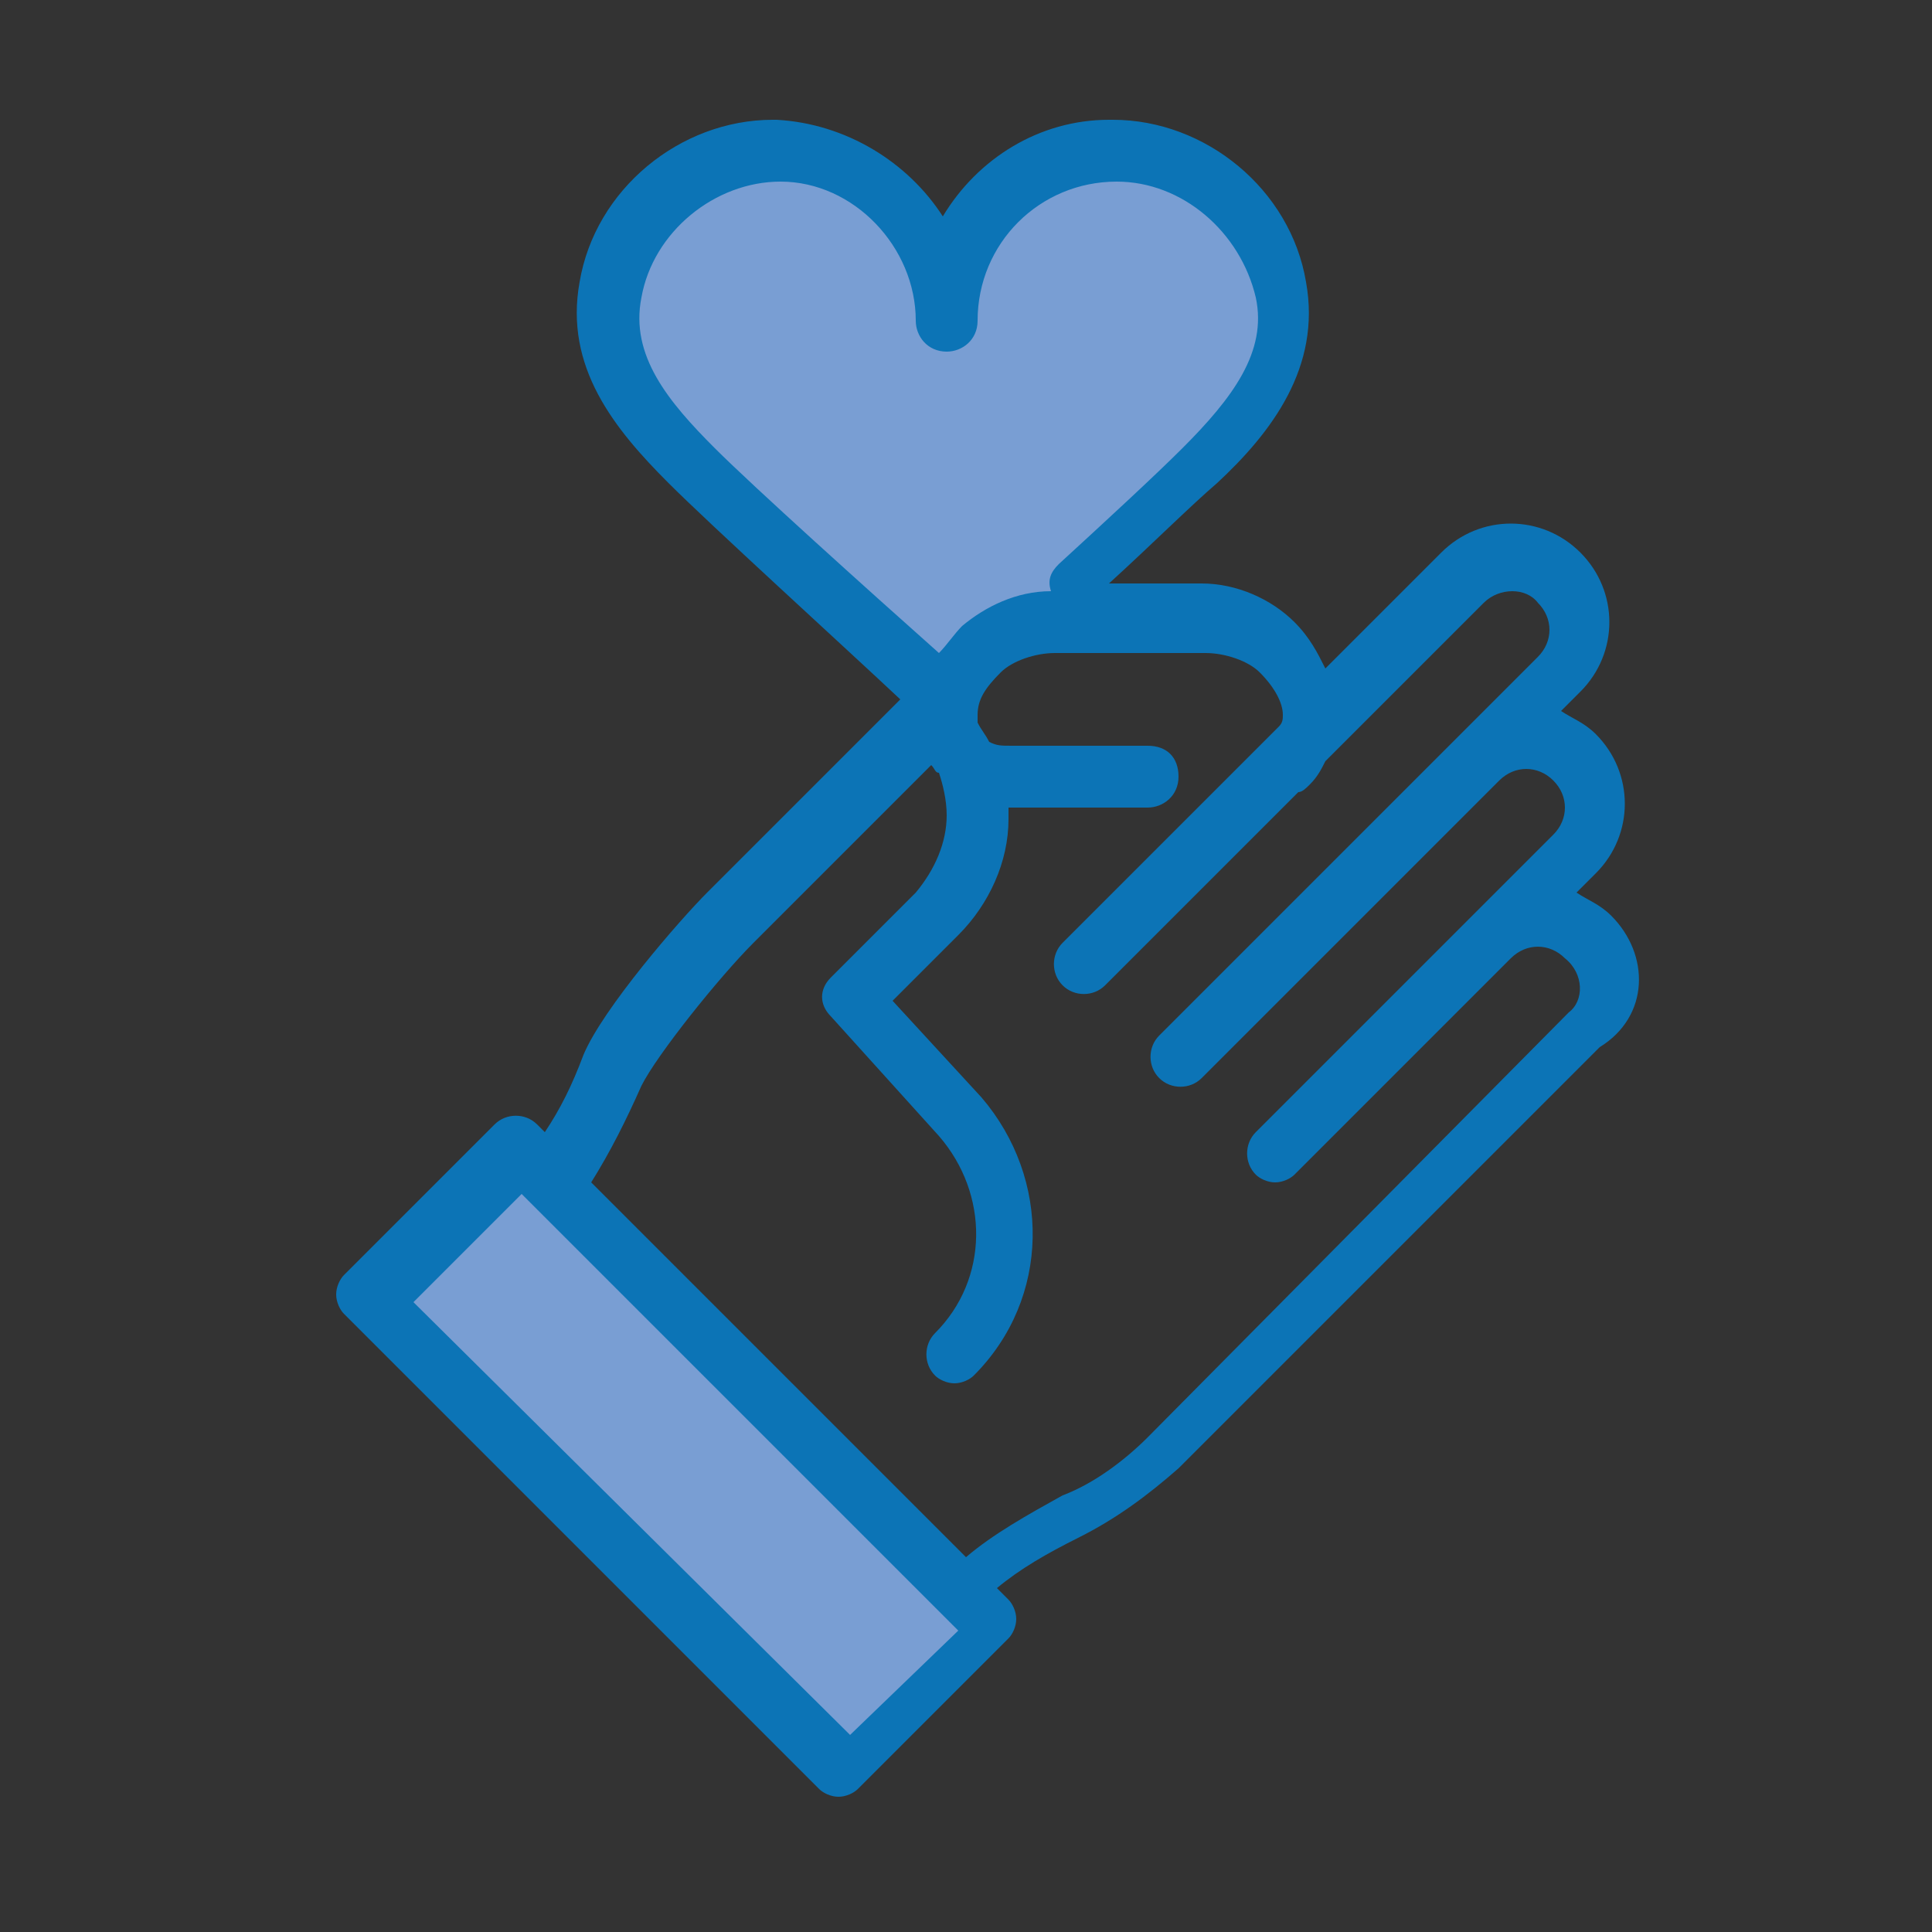 <?xml version="1.0" encoding="utf-8"?>
<!-- Generator: Adobe Illustrator 23.0.1, SVG Export Plug-In . SVG Version: 6.00 Build 0)  -->
<svg version="1.1" id="Livello_1" xmlns="http://www.w3.org/2000/svg" xmlns:xlink="http://www.w3.org/1999/xlink" x="0px" y="0px"
	 viewBox="0 0 50 50" style="enable-background:new 0 0 50 50;" xml:space="preserve">
<rect x="0" y="0" width="50" height="50" fill="#333333" stroke="none"/>
<style type="text/css">
	.st0{fill:#799ED3;}
	.st1{fill:#0C74B6;}
	.st2{fill:#799ED3;stroke:#0C74B6;stroke-width:1.5;stroke-miterlimit:10;}
	.st3{fill:#FFFFFF;stroke:#0C74B6;stroke-width:1.5;stroke-miterlimit:10;}
	.st4{fill:none;stroke:#0C74B6;stroke-width:1.5;stroke-miterlimit:10;}
</style>
<g>
	<g>
		<g>
			<polygon class="st0" points="-42,113 -45,115 -52,102 -49,100 			"/>
		</g>
	</g>
	<g>
		<g>
			<rect x="-36" y="84" class="st0" width="12" height="12"/>
		</g>
	</g>
	<g>
		<path class="st1" d="M-13.4,103.7c-0.4-1.1-1.7-1.7-2.8-1.4l-7.1,1.5c-0.3-1.5-1.6-2.6-3.2-2.6h-6.2l-0.7-0.5
			c-3.5-2.7-8.5-3.2-12.5-1.5l-2.1,0.9l-0.3-0.6c-0.1-0.2-0.3-0.3-0.5-0.4s-0.4,0-0.6,0.1l-3,2c-0.3,0.2-0.4,0.6-0.2,1l7,13
			c0.1,0.2,0.3,0.3,0.5,0.4c0.1,0,0.1,0,0.2,0c0.1,0,0.3,0,0.4-0.1l3-2c0.2-0.1,0.3-0.4,0.3-0.6l0.6,0.2c1.6,0.4,2.9,0.6,4.6,0.6
			c2.6,0,5.4-0.5,7.5-1.3l13.7-5.8C-13.7,106.1-12.9,104.9-13.4,103.7z M-44.7,113.9l-6.3-11.7l1.7-1.2l6.3,11.7L-44.7,113.9z
			 M-15.4,105.4l-13.6,5.7c-2,0.7-4.5,1.2-7,1.2c-1.6,0-2.8-0.1-4.2-0.5l-1.5-0.5c-0.1,0-0.2,0-0.3,0l-5.2-9.7l2-0.9
			c3.6-1.5,7.9-1,11,1.3l0.9,0.6c0.1,0.1,0.3,0.2,0.5,0.2h6.5c1,0,1.8,0.8,1.8,1.8s-0.8,1.8-1.8,1.8H-36c-0.4,0-0.8,0.3-0.8,0.8
			s0.3,0.8,0.8,0.8h9.5c1.5,0,2.7-1,3.1-2.4l7.5-1.6c0.4-0.1,1,0.1,1.1,0.5C-14.6,104.7-15.1,105.2-15.4,105.4z M-36,96.8h12
			c0.4,0,0.8-0.3,0.8-0.8V84c0-0.4-0.3-0.8-0.8-0.8h-3.8l2.2-1.7c0.3-0.2,0.4-0.7,0.1-1c-0.2-0.3-0.7-0.4-1-0.1l-3.5,2.7l-3.5-2.7
			c-0.3-0.3-0.8-0.2-1,0.1c-0.2,0.3-0.2,0.8,0.1,1l2.2,1.7H-36c-0.4,0-0.8,0.3-0.8,0.8v12C-36.8,96.4-36.4,96.8-36,96.8z
			 M-29.2,84.8h4.5v4.5h-4.5V84.8z M-29.2,90.8h4.5v4.5h-4.5V90.8z M-35.2,84.8h4.5v4.5h-4.5V84.8z M-35.2,90.8h4.5v4.5h-4.5V90.8z"
			/>
	</g>
</g>
<g>
	<g>
		<g>
			<rect x="67.2" y="78.8" class="st0" width="10" height="2"/>
		</g>
	</g>
	<g>
		<g>
			<rect x="81.2" y="78.8" class="st0" width="10" height="2"/>
		</g>
	</g>
	<g>
		<g>
			<g>
				<polygon class="st0" points="72.2,50.8 72.2,60.8 77.2,60.8 77.2,53.8 81.2,53.8 81.2,60.8 86.2,60.8 86.2,50.8 79.2,44.8 				
					"/>
			</g>
		</g>
	</g>
	<path class="st1" d="M81.7,70.3c-0.1,0.1-0.2,0.3-0.2,0.5v6c0,0.4,0.3,0.8,0.8,0.8s0.8-0.3,0.8-0.8v-5.7l6.9-6.9
		c0.5-0.5,1.3-0.5,1.8,0l0.2,0.2c0.5,0.5,0.5,1.3,0,1.8l-4.8,4.6c-0.3,0.3-0.3,0.8,0,1.1c0.3,0.3,0.8,0.3,1.1,0l4.6-4.6
		c1.1-1.1,1.1-2.8,0-3.9l-0.2-0.2c-1.1-1.1-2.8-1.1-3.9,0L81.7,70.3z M77.2,78h-10c-0.4,0-0.8,0.3-0.8,0.8v2c0,0.4,0.3,0.8,0.8,0.8
		s0.8-0.3,0.8-0.8v-1.2h8.5v1.2c0,0.4,0.3,0.8,0.8,0.8s0.8-0.3,0.8-0.8v-2C78,78.4,77.6,78,77.2,78z M67.4,76.8
		c0,0.4,0.3,0.8,0.8,0.8s0.8-0.3,0.8-0.8v-1c0-0.2-0.1-0.4-0.2-0.5l-5.4-5.4c-1.5-1.5-2.4-3.7-2.4-5.8V52.8c0-0.7,0.6-1.2,1.2-1.2
		c0.6,0,1.2,0.6,1.2,1.2v9c0,0.4,0.3,0.8,0.8,0.8s0.8-0.3,0.8-0.8v-9c0-1.5-1.2-2.8-2.8-2.8c-1.6,0-2.8,1.3-2.8,2.8v11.3
		c0,2.6,1,5.1,2.9,6.9l5.1,5.1C67.4,76.1,67.4,76.8,67.4,76.8z M65.6,67.2l4.6,4.6c0.3,0.3,0.8,0.3,1.1,0c0.3-0.3,0.3-0.8,0-1.1
		l-4.6-4.6c-0.5-0.5-0.5-1.3,0-1.8l0.2-0.2c0.5-0.5,1.3-0.5,1.8,0l6.9,6.9v5.8c0,0.4,0.3,0.8,0.8,0.8s0.8-0.3,0.8-0.8v-6
		c0-0.2-0.1-0.4-0.2-0.5l-7.1-7.1c-1.1-1.1-2.8-1.1-3.9,0l-0.2,0.2C64.5,64.4,64.5,66.2,65.6,67.2z M96.2,50c-1.5,0-2.8,1.2-2.8,2.8
		v9c0,0.4,0.3,0.8,0.8,0.8s0.8-0.3,0.8-0.8v-9c0-0.7,0.6-1.2,1.2-1.2c0.6,0,1.2,0.6,1.2,1.2v11.3c0,2.2-0.9,4.3-2.4,5.8l-5.4,5.4
		c-0.1,0.1-0.2,0.3-0.2,0.5v1c0,0.4,0.3,0.8,0.8,0.8s0.8-0.3,0.8-0.8v-0.7l5.1-5.1c1.8-1.8,2.9-4.3,2.9-6.9V52.8
		C99,51.3,97.7,50,96.2,50z M91.2,78h-10c-0.4,0-0.8,0.3-0.8,0.8v2c0,0.4,0.3,0.8,0.8,0.8s0.8-0.3,0.8-0.8v-1.2h8.5v1.2
		c0,0.4,0.3,0.8,0.8,0.8s0.8-0.3,0.8-0.8v-2C92,78.4,91.6,78,91.2,78z M80.4,60.8c0,0.4,0.3,0.8,0.8,0.8h5c0.4,0,0.8-0.3,0.8-0.8V52
		l1.8,1.4c0.1,0.1,0.3,0.2,0.5,0.2c0.2,0,0.4-0.1,0.6-0.3c0.3-0.3,0.2-0.8-0.1-1.1l-10-8c-0.3-0.2-0.7-0.2-0.9,0l-10,8
		c-0.3,0.3-0.4,0.7-0.1,1.1c0.3,0.3,0.7,0.4,1.1,0.1l1.8-1.4v8.8c0,0.4,0.3,0.8,0.8,0.8h5c0.4,0,0.8-0.3,0.8-0.8v-6.2h2.5v6.2H80.4z
		 M77.2,53c-0.4,0-0.8,0.3-0.8,0.8V60h-3.5v-9.2l0,0l6.3-5l6.3,5l0,0V60H82v-6.2c0-0.4-0.3-0.8-0.8-0.8H77.2z"/>
</g>
<g>
	<g>
		<g>
			<rect x="13" y="96" class="st0" width="10" height="2"/>
		</g>
	</g>
	<g>
		<g>
			<rect x="27" y="96" class="st0" width="10" height="2"/>
		</g>
	</g>
	<g>
		<g>
			<circle class="st0" cx="25" cy="66" r="4"/>
		</g>
	</g>
	<g>
		<g>
			<path class="st0" d="M32,78L32,78c0-2.8-2.2-5-5-5h-4c-2.8,0-5,2.2-5,5l0,0H32z"/>
		</g>
	</g>
	<path class="st1" d="M25,70.8c2.6,0,4.8-2.1,4.8-4.8c0-2.6-2.1-4.8-4.8-4.8s-4.8,2.1-4.8,4.8C20.2,68.6,22.4,70.8,25,70.8z
		 M25,62.8c1.8,0,3.2,1.5,3.2,3.2s-1.5,3.2-3.2,3.2s-3.2-1.5-3.2-3.2S23.2,62.8,25,62.8z M18,78.8c0.4,0,0.8-0.3,0.8-0.8
		c0-2.3,1.9-4.2,4.2-4.2h4c2.3,0,4.2,1.9,4.2,4.2c0,0.4,0.3,0.8,0.8,0.8s0.8-0.3,0.8-0.8c0-3.2-2.6-5.8-5.8-5.8h-4
		c-3.2,0-5.8,2.6-5.8,5.8C17.2,78.4,17.6,78.8,18,78.8z M27.2,87.5V94c0,0.4,0.3,0.8,0.8,0.8s0.8-0.3,0.8-0.8v-6.2l6.9-6.9
		c0.5-0.5,1.3-0.5,1.8,0l0.2,0.2c0.5,0.5,0.5,1.3,0,1.8L33,87.5c-0.3,0.3-0.3,0.8,0,1.1c0.3,0.3,0.8,0.3,1.1,0l4.6-4.6
		c1.1-1.1,1.1-2.8,0-3.9l-0.2-0.2c-1.1-1.1-2.8-1.1-3.9,0L27.5,87C27.3,87.1,27.2,87.3,27.2,87.5z M42,66.8c-1.5,0-2.8,1.2-2.8,2.8
		v9c0,0.4,0.3,0.8,0.8,0.8s0.8-0.3,0.8-0.8v-9c0-0.7,0.6-1.2,1.2-1.2s1.2,0.6,1.2,1.2v11.3c0,2.2-0.9,4.3-2.4,5.8L35.5,92
		c-0.1,0.1-0.2,0.3-0.2,0.5V94c0,0.4,0.3,0.8,0.8,0.8s0.8-0.3,0.8-0.8v-1.2l5.1-5.1c1.8-1.8,2.9-4.3,2.9-6.9V69.5
		C44.8,68,43.5,66.8,42,66.8z M23,95.2H13c-0.4,0-0.8,0.3-0.8,0.8v2c0,0.4,0.3,0.8,0.8,0.8s0.8-0.3,0.8-0.8v-1.2h8.5V98
		c0,0.4,0.3,0.8,0.8,0.8s0.8-0.3,0.8-0.8v-2C23.8,95.6,23.4,95.2,23,95.2z M11.4,83.9l4.6,4.6c0.3,0.3,0.8,0.3,1.1,0
		c0.3-0.3,0.3-0.8,0-1.1l-4.6-4.6c-0.5-0.5-0.5-1.3,0-1.8l0.2-0.2c0.5-0.5,1.3-0.5,1.8,0l6.9,6.9V94c0,0.4,0.3,0.8,0.8,0.8
		S23,94.5,23,94v-6.5c0-0.2-0.1-0.4-0.2-0.5l-7.1-7.1c-1.1-1.1-2.8-1.1-3.9,0l-0.2,0.2C10.3,81.1,10.3,82.9,11.4,83.9z M37,95.2H27
		c-0.4,0-0.8,0.3-0.8,0.8v2c0,0.4,0.3,0.8,0.8,0.8s0.8-0.3,0.8-0.8v-1.2h8.5V98c0,0.4,0.3,0.8,0.8,0.8s0.8-0.3,0.8-0.8v-2
		C37.8,95.6,37.4,95.2,37,95.2z M13.2,94c0,0.4,0.3,0.8,0.8,0.8s0.8-0.3,0.8-0.8v-1.5c0-0.2-0.1-0.4-0.2-0.5l-5.4-5.4
		c-1.5-1.5-2.4-3.7-2.4-5.8V69.5c0-0.7,0.6-1.2,1.2-1.2s1.2,0.6,1.2,1.2v9c0,0.4,0.3,0.8,0.8,0.8s0.8-0.3,0.8-0.8v-9
		c0-1.5-1.2-2.8-2.8-2.8S5.2,68,5.2,69.5v11.3c0,2.6,1,5.1,2.9,6.9l5.1,5.1C13.2,92.8,13.2,94,13.2,94z"/>
</g>
<g>
	<g>
		<path class="st2" d="M159.3,95.4h-17.5c0.3-4.5,4.1-8.1,8.7-8.1C155.2,87.3,159,90.9,159.3,95.4z"/>
		<path class="st3" d="M156.9,95.4h-12.7c0.3-3.2,3-5.7,6.3-5.7C153.9,89.7,156.6,92.2,156.9,95.4z"/>
		<path class="st2" d="M154.2,95.4h-7.4c0.3-1.7,1.8-3.1,3.7-3.1S153.9,93.7,154.2,95.4z"/>
		<path class="st2" d="M176.9,95.4h-17.5c0.3-4.5,4.1-8.1,8.7-8.1C172.8,87.3,176.6,90.9,176.9,95.4z"/>
		<path class="st3" d="M174.5,95.4h-12.7c0.3-3.2,3-5.7,6.3-5.7C171.5,89.7,174.2,92.2,174.5,95.4z"/>
		<path class="st2" d="M171.9,95.4h-7.4c0.3-1.7,1.8-3.1,3.7-3.1C170,92.3,171.6,93.7,171.9,95.4z"/>
	</g>
	<path class="st4" d="M176.5,98.8h-35c-0.8,0-1.5-0.7-1.5-1.5v-0.4c0-0.8,0.7-1.5,1.5-1.5h35c0.8,0,1.5,0.7,1.5,1.5v0.4
		C178,98.1,177.3,98.8,176.5,98.8"/>
	<path class="st4" d="M160.3,64.6c-1.9,1.9-2.5,3.4-0.3,5.5c1.7,1.5,2.5,3.7-1.1,7.6"/>
	<g>
		<path class="st4" d="M152.3,64.6c-1.9,1.9-2.5,3.4-0.3,5.5c1.7,1.5,2.5,3.7-1.1,7.6"/>
		<path class="st4" d="M168.4,64.6c-1.9,1.9-2.5,3.4-0.3,5.5c1.7,1.5,2.5,3.7-1.1,7.6"/>
	</g>
	<path class="st4" d="M157.7,81.7c-0.3-0.4-0.6-0.8-1.1-1c-1.1-0.7-2.6-0.7-3.8,0c-0.6,1.3-0.5,2.8,0.2,3.8c1,1.4,3.1,1.9,4.9,1.1
		l0.1-0.2"/>
	<path class="st2" d="M157.4,85.2c1.5,0.6,3,0.1,3.8-1.1c0.5-0.9,0.5-2.1,0-3c-1-0.5-2.2-0.4-3,0.2
		C157.1,82.1,156.7,83.7,157.4,85.2L157.4,85.2z"/>
	<path class="st4" d="M142.1,98.8c0.2,0.8,0.5,2.2,1.2,3.8h31.4c0.6-1.5,1-2.9,1.2-3.8"/>
	<path class="st4" d="M152.7,84.7c-1,0.6-1.7,1.6-2.1,2.7"/>
	<path class="st4" d="M172.5,88.4c0-2.6-2.1-4.7-4.7-4.7c-0.1,0-0.1,0-0.2,0c-0.6-1.7-2.2-2.9-4.1-2.9c-0.8,0-1.5,0.2-2.1,0.6"/>
	<line class="st4" x1="158.6" y1="87.3" x2="159.2" y2="88.1"/>
	<line class="st4" x1="164.8" y1="83.1" x2="164.5" y2="83.7"/>
	<line class="st4" x1="163.4" y1="86.4" x2="164.2" y2="86.1"/>
	<line class="st4" x1="154.2" y1="81.4" x2="155.9" y2="83.7"/>
</g>
<g>
	<g>
		<g>
			<path class="st0" d="M27.8,15.1c1.2-1.1,2.5-2.3,3.2-3c1.2-1.2,2.5-2.6,2.1-4.5C32.8,5.5,30.9,4,28.8,4c-2.4,0-4.3,2-4.3,4.4
				C24.5,6,22.6,4,20.2,4c-2.1,0-4,1.5-4.4,3.6c-0.4,1.9,0.8,3.2,2.1,4.6c1.2,1.2,5.4,5,6.3,5.9L27.8,15.1z"/>
		</g>
	</g>
	<g>
		<g>
			<polygon class="st0" points="9.7,33.7 13.5,29.8 25.9,42.1 22,46 			"/>
		</g>
	</g>
	<g>
		<g>
			<path class="st1" d="M41.7,23.7c-0.3-0.3-0.6-0.4-0.9-0.6l0.5-0.5c1-1,1-2.6,0-3.6c-0.3-0.3-0.6-0.4-0.9-0.6l0.5-0.5
				c1-1,1-2.6,0-3.6c-1-1-2.6-1-3.6,0l-3,3c-0.2-0.4-0.4-0.8-0.8-1.2c-0.6-0.6-1.5-1-2.4-1h-2.4c1.1-1,2.1-2,2.8-2.6
				c1.4-1.3,2.7-3,2.3-5.2c-0.4-2.4-2.6-4.2-5-4.2h-0.1c-1.8,0-3.4,1-4.3,2.5c-0.9-1.4-2.5-2.4-4.3-2.5c0,0-0.1,0-0.1,0
				c-2.4,0-4.6,1.8-5,4.2c-0.4,2.2,0.9,3.8,2.3,5.2c1.1,1.1,4.4,4.1,6,5.6l-5,5c-0.7,0.7-2.7,3-3.2,4.2c-0.3,0.8-0.6,1.4-1,2
				l-0.2-0.2c-0.3-0.3-0.8-0.3-1.1,0l-3.9,3.9c-0.1,0.1-0.2,0.3-0.2,0.5c0,0.2,0.1,0.4,0.2,0.5l12.3,12.3c0.1,0.1,0.3,0.2,0.5,0.2
				c0.2,0,0.4-0.1,0.5-0.2l3.9-3.9c0.1-0.1,0.2-0.3,0.2-0.5c0-0.2-0.1-0.4-0.2-0.5l-0.3-0.3c0.6-0.5,1.3-0.9,2.1-1.3
				c1-0.5,1.8-1.1,2.6-1.8l10.9-10.9C42.7,26.3,42.7,24.7,41.7,23.7z M18.5,11.6c-1.2-1.2-2.2-2.4-1.9-3.9c0.3-1.7,1.9-3,3.6-3
				c1.9,0,3.5,1.7,3.5,3.6c0,0.4,0.3,0.8,0.8,0.8c0.4,0,0.8-0.3,0.8-0.8c0-2,1.6-3.6,3.6-3.6h0c1.7,0,3.2,1.3,3.6,3
				c0.3,1.4-0.6,2.6-1.9,3.9c-0.7,0.7-2,1.9-3.2,3c-0.2,0.2-0.3,0.4-0.2,0.7c-0.9,0-1.7,0.4-2.3,0.9c-0.2,0.2-0.4,0.5-0.6,0.7
				C22.5,15.3,19.5,12.6,18.5,11.6z M22,44.9L10.7,33.7l2.8-2.8l11.3,11.3L22,44.9z M40.6,26.2L29.7,37.2c-0.6,0.6-1.4,1.2-2.2,1.5
				c-0.9,0.5-1.8,1-2.5,1.6l-9.7-9.7c0.5-0.8,0.9-1.6,1.3-2.5c0.4-0.8,2-2.8,2.9-3.7l4.6-4.6c0.1,0.1,0.1,0.2,0.2,0.2
				c0.1,0.3,0.2,0.7,0.2,1.1c0,0.7-0.3,1.4-0.8,2l-2.2,2.2c-0.3,0.3-0.3,0.7,0,1l2.8,3.1c1.3,1.5,1.3,3.7-0.1,5.1
				c-0.3,0.3-0.3,0.8,0,1.1c0.1,0.1,0.3,0.2,0.5,0.2c0.2,0,0.4-0.1,0.5-0.2c2-2,2-5.1,0.2-7.2l-2.3-2.5l1.7-1.7
				c0.8-0.8,1.3-1.9,1.3-3c0-0.1,0-0.2,0-0.3c0.1,0,0.2,0,0.3,0h3.3c0.4,0,0.8-0.3,0.8-0.8s-0.3-0.8-0.8-0.8h-3.4c0,0-0.1,0-0.1,0
				c-0.3,0-0.4,0-0.6-0.1c-0.1-0.2-0.2-0.3-0.3-0.5c0-0.1,0-0.1,0-0.2c0-0.4,0.2-0.7,0.6-1.1c0.3-0.3,0.9-0.5,1.4-0.5h3.9
				c0.5,0,1.1,0.2,1.4,0.5c0.4,0.4,0.6,0.8,0.6,1.1c0,0.1,0,0.2-0.1,0.3l-5.6,5.6c-0.3,0.3-0.3,0.8,0,1.1c0.3,0.3,0.8,0.3,1.1,0l5-5
				c0.1,0,0.2-0.1,0.3-0.2c0.2-0.2,0.3-0.4,0.4-0.6l4.1-4.1c0.4-0.4,1.1-0.4,1.4,0c0.4,0.4,0.4,1,0,1.4L30,26.8
				c-0.3,0.3-0.3,0.8,0,1.1c0,0,0,0,0,0c0,0,0,0,0,0c0.3,0.3,0.8,0.3,1.1,0l7.7-7.7c0.4-0.4,1-0.4,1.4,0c0.4,0.4,0.4,1,0,1.4
				l-7.7,7.7c-0.3,0.3-0.3,0.8,0,1.1c0.1,0.1,0.3,0.2,0.5,0.2c0.2,0,0.4-0.1,0.5-0.2l5.6-5.6c0.4-0.4,1-0.4,1.4,0
				C41,25.2,41,25.9,40.6,26.2z"/>
		</g>
	</g>
</g>
</svg>

